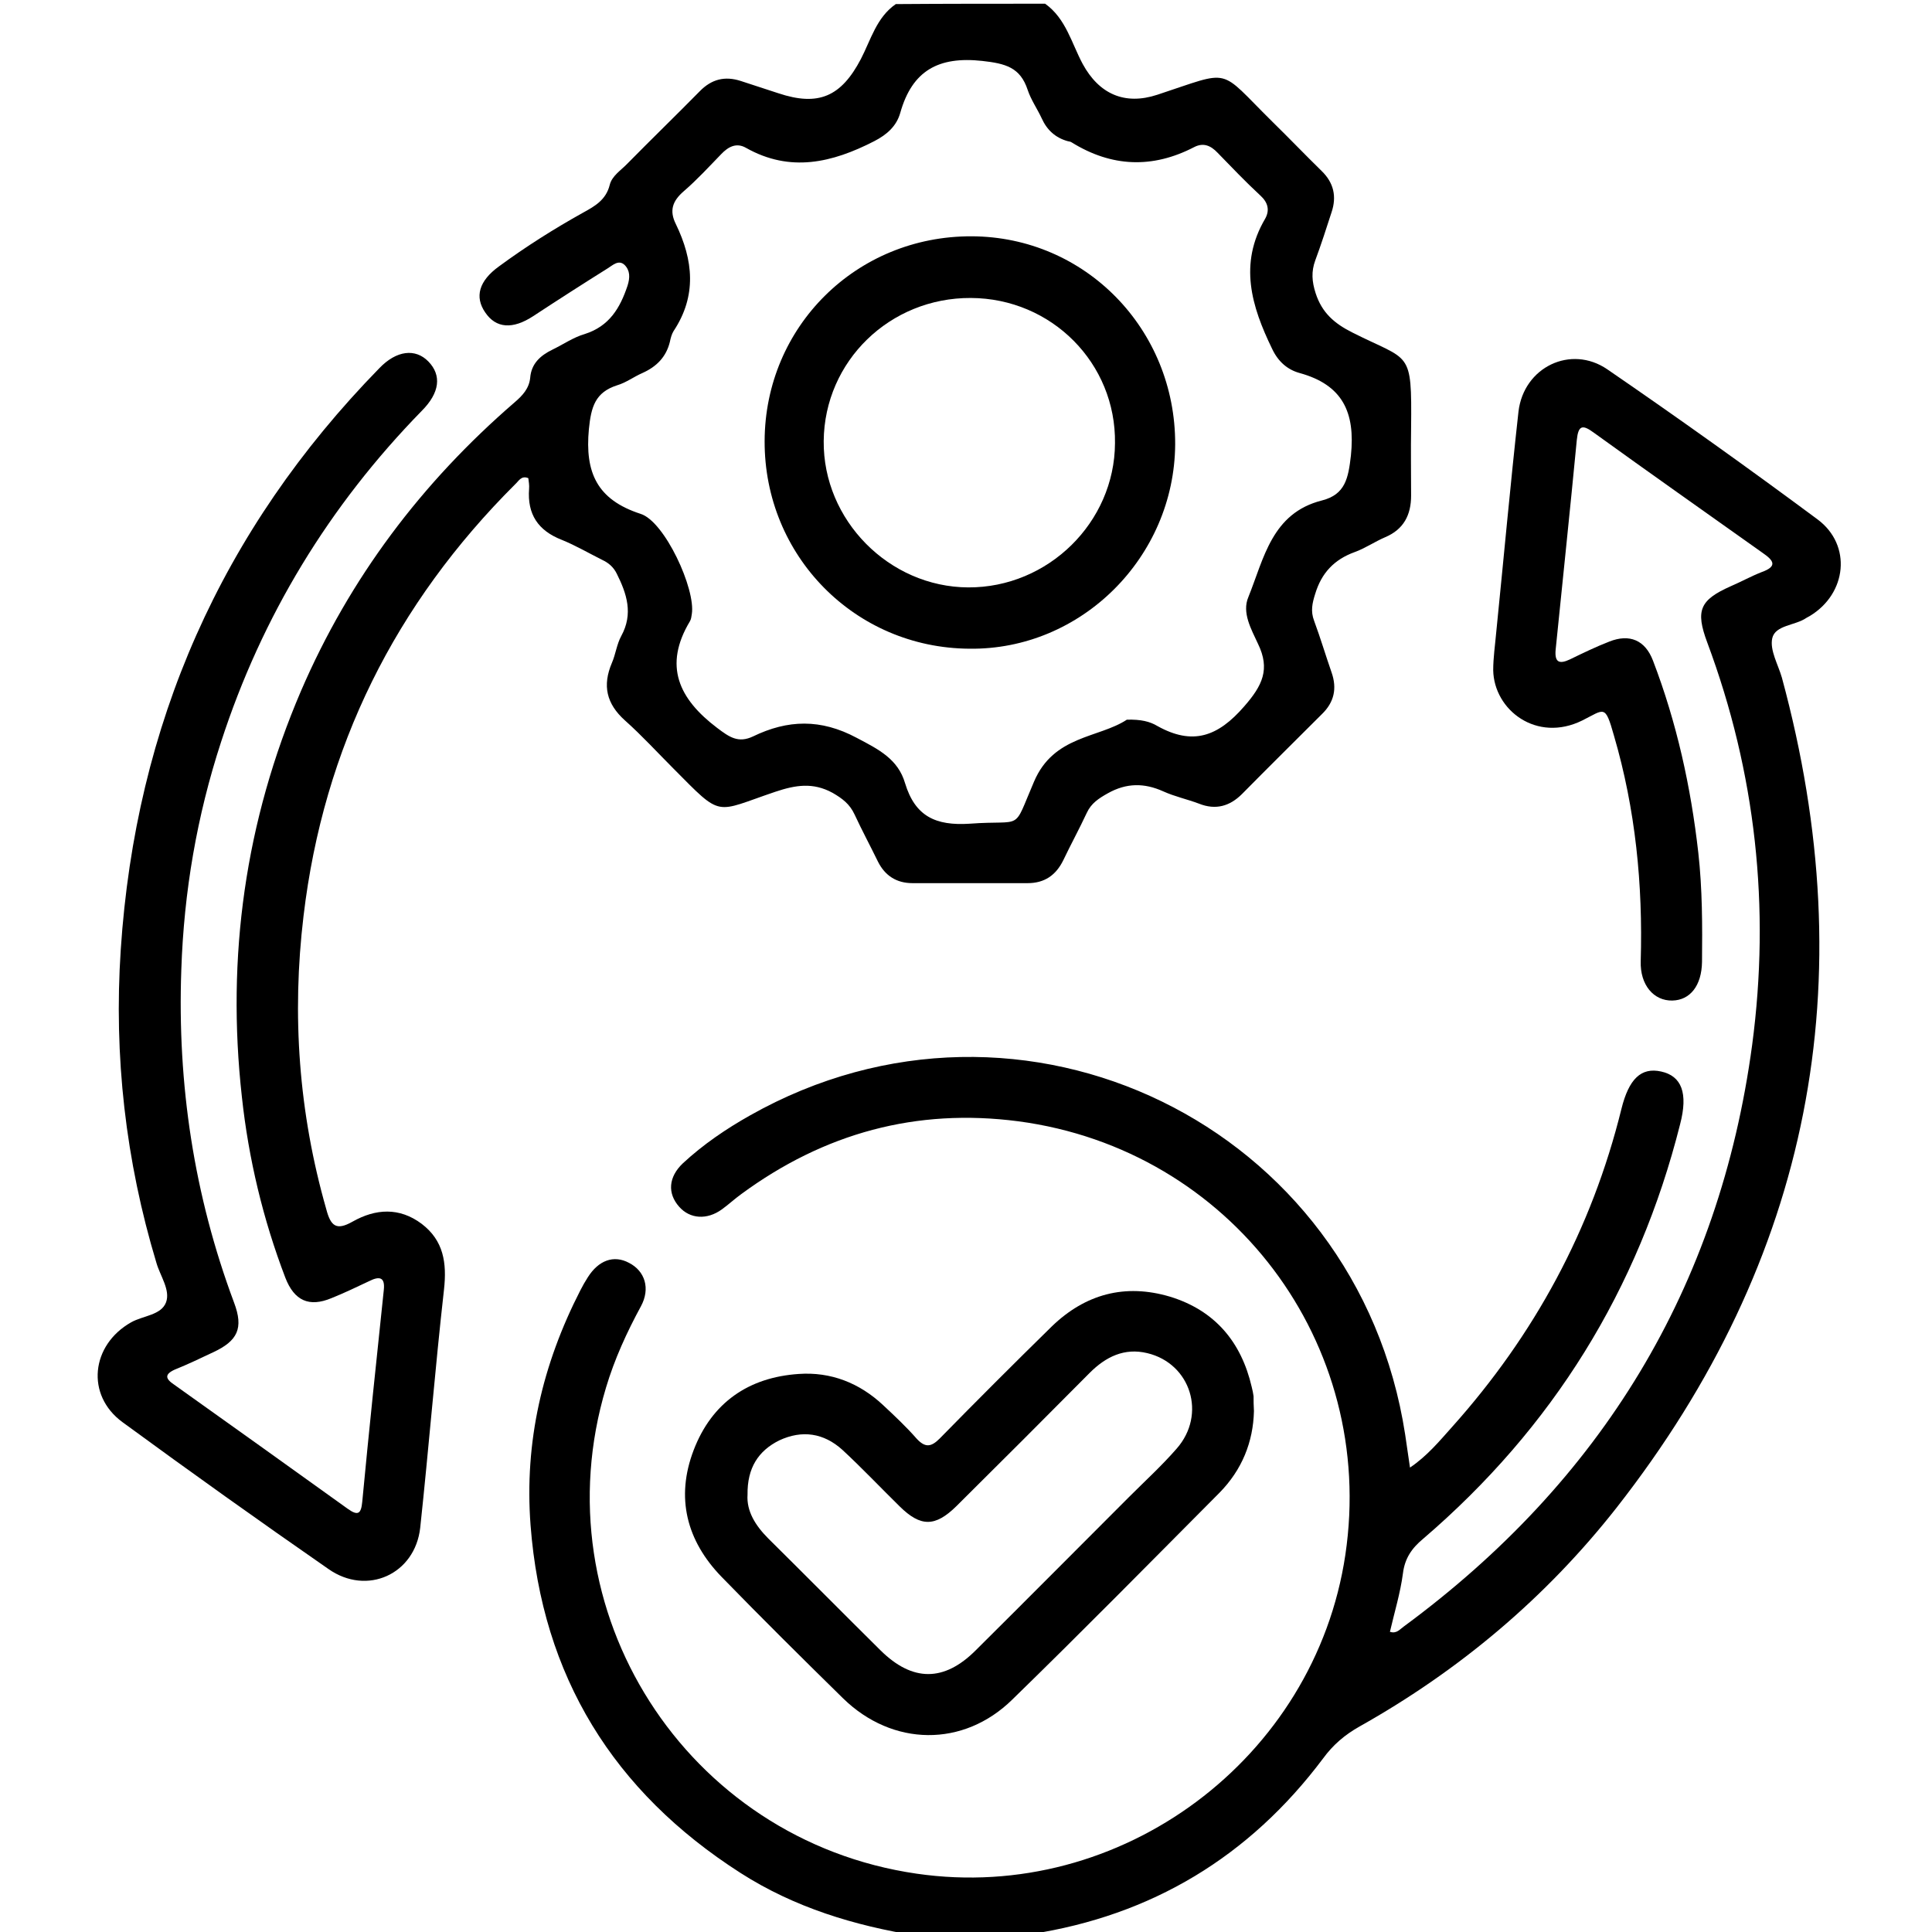 <svg width="52" height="52" viewBox="0 0 52 52" fill="none" xmlns="http://www.w3.org/2000/svg">
<g clip-path="url(#clip0_296_141)">
<path d="M28.13 0.1C28.69 0.5 28.84 1.16 29.14 1.72C29.58 2.53 30.27 2.84 31.15 2.55C33.19 1.88 32.76 1.81 34.24 3.27C34.69 3.71 35.12 4.16 35.57 4.6C35.9 4.92 35.98 5.29 35.84 5.71C35.7 6.14 35.56 6.58 35.4 7.01C35.29 7.31 35.31 7.58 35.41 7.89C35.58 8.42 35.92 8.71 36.4 8.95C37.96 9.74 38 9.39 37.98 11.51C37.97 12.12 37.98 12.73 37.98 13.34C37.98 13.86 37.78 14.25 37.28 14.46C37 14.58 36.74 14.76 36.46 14.86C35.91 15.06 35.57 15.42 35.4 15.98C35.32 16.23 35.27 16.45 35.37 16.71C35.54 17.17 35.68 17.64 35.84 18.1C35.99 18.53 35.91 18.9 35.58 19.22C34.86 19.94 34.14 20.65 33.43 21.37C33.1 21.7 32.72 21.81 32.27 21.63C31.95 21.51 31.62 21.44 31.31 21.3C30.8 21.07 30.32 21.07 29.82 21.35C29.57 21.49 29.37 21.62 29.25 21.88C29.05 22.31 28.82 22.73 28.62 23.15C28.42 23.56 28.11 23.77 27.66 23.77C26.63 23.77 25.6 23.77 24.56 23.77C24.13 23.77 23.82 23.57 23.63 23.19C23.42 22.76 23.2 22.35 23 21.92C22.87 21.64 22.67 21.49 22.41 21.34C21.88 21.05 21.41 21.13 20.87 21.31C19.21 21.87 19.46 22.03 18.12 20.68C17.69 20.25 17.28 19.8 16.82 19.39C16.32 18.94 16.21 18.45 16.47 17.84C16.57 17.61 16.6 17.34 16.72 17.12C17.05 16.52 16.87 15.98 16.6 15.44C16.51 15.26 16.38 15.15 16.21 15.07C15.85 14.89 15.49 14.68 15.12 14.53C14.48 14.28 14.19 13.84 14.24 13.16C14.25 13.06 14.23 12.96 14.22 12.87C14.03 12.79 13.96 12.95 13.87 13.03C10.64 16.25 8.71 20.11 8.17 24.65C7.85 27.32 8.04 29.95 8.78 32.54C8.9 33 9.05 33.13 9.49 32.88C10.11 32.53 10.75 32.49 11.35 32.94C11.94 33.39 12.03 33.99 11.95 34.71C11.71 36.84 11.54 38.98 11.31 41.12C11.17 42.37 9.88 42.96 8.84 42.23C6.98 40.94 5.13 39.62 3.3 38.28C2.3 37.55 2.45 36.2 3.53 35.59C3.85 35.41 4.34 35.4 4.47 35.05C4.59 34.72 4.31 34.34 4.21 33.99C3.38 31.24 3.06 28.42 3.25 25.56C3.65 19.5 5.95 14.27 10.21 9.91C10.67 9.43 11.18 9.37 11.53 9.73C11.89 10.1 11.84 10.57 11.35 11.06C8.86 13.61 7.05 16.58 5.95 19.97C5.3 21.96 4.95 24 4.88 26.1C4.77 29.18 5.22 32.17 6.3 35.06C6.56 35.75 6.4 36.09 5.73 36.4C5.39 36.56 5.06 36.72 4.71 36.86C4.42 36.99 4.45 37.11 4.69 37.27C6.25 38.38 7.8 39.49 9.36 40.61C9.64 40.81 9.72 40.74 9.75 40.42C9.93 38.52 10.13 36.62 10.33 34.72C10.37 34.36 10.2 34.35 9.94 34.48C9.6 34.64 9.27 34.8 8.92 34.94C8.32 35.19 7.92 35.01 7.68 34.39C7.08 32.82 6.69 31.19 6.51 29.52C6.09 25.75 6.6 22.1 8.1 18.6C9.41 15.56 11.35 12.99 13.85 10.83C14.06 10.65 14.24 10.46 14.27 10.17C14.3 9.79 14.54 9.57 14.87 9.41C15.16 9.27 15.43 9.08 15.74 8.99C16.4 8.78 16.69 8.29 16.89 7.69C16.96 7.47 16.96 7.28 16.81 7.13C16.65 6.98 16.49 7.14 16.36 7.22C15.69 7.64 15.02 8.07 14.35 8.51C13.8 8.87 13.35 8.84 13.06 8.41C12.77 7.99 12.89 7.56 13.43 7.17C14.15 6.64 14.91 6.16 15.7 5.72C16.01 5.55 16.31 5.38 16.41 4.98C16.47 4.73 16.72 4.58 16.89 4.4C17.53 3.75 18.19 3.11 18.83 2.46C19.15 2.13 19.51 2.04 19.94 2.18C20.28 2.29 20.61 2.4 20.95 2.51C22.03 2.87 22.64 2.6 23.17 1.59C23.44 1.07 23.59 0.47 24.11 0.11C25.42 0.1 26.78 0.1 28.13 0.1ZM30.33 19.37C30.71 19.36 30.95 19.42 31.15 19.54C32.1 20.07 32.78 19.83 33.49 19.01C33.98 18.45 34.19 18.01 33.86 17.33C33.68 16.94 33.42 16.49 33.6 16.07C34.02 15.03 34.23 13.81 35.58 13.47C36.21 13.31 36.29 12.87 36.36 12.26C36.48 11.1 36.14 10.36 34.98 10.04C34.65 9.95 34.4 9.73 34.24 9.39C33.68 8.24 33.34 7.1 34.05 5.89C34.18 5.66 34.13 5.45 33.92 5.26C33.52 4.89 33.15 4.5 32.77 4.11C32.59 3.92 32.39 3.83 32.14 3.96C31.02 4.54 29.92 4.5 28.84 3.83C28.81 3.81 28.78 3.81 28.74 3.8C28.41 3.71 28.18 3.5 28.04 3.19C27.92 2.93 27.75 2.69 27.66 2.42C27.46 1.81 27.06 1.71 26.44 1.64C25.26 1.51 24.55 1.9 24.23 3.04C24.13 3.39 23.88 3.62 23.53 3.8C22.4 4.38 21.27 4.65 20.08 3.98C19.82 3.83 19.6 3.95 19.41 4.15C19.08 4.49 18.76 4.84 18.4 5.15C18.1 5.41 18.01 5.67 18.19 6.03C18.66 7 18.76 7.96 18.13 8.91C18.08 8.99 18.05 9.1 18.03 9.2C17.93 9.61 17.67 9.87 17.29 10.04C17.06 10.14 16.85 10.3 16.61 10.37C16.02 10.56 15.91 10.95 15.85 11.55C15.74 12.72 16.07 13.45 17.24 13.83C17.89 14.03 18.73 15.86 18.62 16.53C18.61 16.6 18.6 16.67 18.57 16.72C17.85 17.92 18.27 18.81 19.3 19.59C19.63 19.84 19.87 20.01 20.27 19.82C21.2 19.37 22.09 19.34 23.06 19.86C23.65 20.17 24.17 20.43 24.36 21.08C24.63 21.97 25.18 22.23 26.1 22.17C27.58 22.06 27.24 22.41 27.83 21.04C28.36 19.79 29.57 19.87 30.33 19.37Z" fill="black"/>
<path d="M24.68 52.1C23 51.83 21.38 51.34 19.93 50.41C16.51 48.22 14.59 45.12 14.28 41.05C14.11 38.81 14.6 36.72 15.62 34.73C15.68 34.61 15.75 34.49 15.82 34.38C16.11 33.92 16.52 33.77 16.93 33.99C17.36 34.21 17.51 34.68 17.25 35.16C16.87 35.86 16.54 36.58 16.31 37.35C14.51 43.34 18.46 49.53 24.67 50.43C30.17 51.23 35.39 47.34 36.21 41.85C37.06 36.16 33.13 30.94 27.41 30.18C24.66 29.82 22.18 30.5 19.95 32.14C19.77 32.27 19.61 32.42 19.43 32.55C19.03 32.84 18.57 32.81 18.28 32.48C17.96 32.12 17.99 31.68 18.38 31.31C18.93 30.8 19.55 30.38 20.19 30.02C27.51 25.89 36.54 30.29 37.82 38.61C37.86 38.89 37.9 39.17 37.95 39.5C38.41 39.19 38.74 38.79 39.08 38.41C41.3 35.93 42.84 33.09 43.64 29.85C43.84 29.04 44.17 28.72 44.71 28.84C45.26 28.96 45.44 29.42 45.22 30.26C44.1 34.71 41.79 38.43 38.3 41.42C38 41.67 37.81 41.94 37.76 42.35C37.69 42.88 37.53 43.4 37.41 43.92C37.59 43.98 37.68 43.85 37.78 43.78C43.09 39.87 46.28 34.67 47.16 28.12C47.65 24.43 47.26 20.8 45.95 17.29C45.63 16.43 45.75 16.15 46.58 15.78C46.86 15.66 47.13 15.51 47.41 15.4C47.86 15.24 47.73 15.08 47.44 14.88C45.92 13.8 44.4 12.73 42.89 11.64C42.59 11.42 42.48 11.45 42.44 11.84C42.26 13.72 42.06 15.61 41.87 17.49C41.84 17.83 41.97 17.88 42.25 17.75C42.6 17.58 42.95 17.41 43.31 17.27C43.86 17.05 44.28 17.23 44.49 17.78C45.13 19.45 45.51 21.18 45.71 22.95C45.82 23.93 45.82 24.91 45.81 25.89C45.8 26.53 45.49 26.92 45.01 26.93C44.51 26.94 44.14 26.51 44.16 25.87C44.22 23.81 44.02 21.78 43.44 19.8C43.2 18.95 43.19 19.09 42.59 19.39C41.36 20 40.21 19.11 40.19 18.04C40.19 17.7 40.24 17.37 40.27 17.03C40.47 15.05 40.65 13.06 40.87 11.08C41.01 9.88 42.28 9.27 43.26 9.94C45.17 11.25 47.06 12.6 48.92 13.98C49.85 14.67 49.71 15.98 48.71 16.58C48.68 16.6 48.65 16.61 48.62 16.63C48.32 16.84 47.78 16.82 47.7 17.18C47.63 17.5 47.86 17.89 47.96 18.24C50.18 26.42 48.75 33.89 43.51 40.58C41.61 43 39.28 44.96 36.59 46.47C36.2 46.69 35.88 46.96 35.61 47.33C33.63 49.97 31 51.56 27.73 52.06C27.65 52.07 27.57 52.1 27.49 52.13C26.58 52.1 25.63 52.1 24.68 52.1Z" fill="black"/>
<path d="M33.75 37.98C33.73 38.81 33.43 39.56 32.82 40.18C30.97 42.04 29.13 43.91 27.25 45.74C25.93 47.04 24.02 47.01 22.69 45.71C21.59 44.63 20.5 43.55 19.42 42.44C18.48 41.47 18.18 40.31 18.67 39.03C19.16 37.75 20.15 37.07 21.5 36.98C22.36 36.92 23.13 37.22 23.77 37.82C24.08 38.11 24.39 38.4 24.67 38.72C24.9 38.97 25.06 38.95 25.29 38.72C26.29 37.7 27.29 36.7 28.31 35.7C29.21 34.83 30.28 34.54 31.49 34.9C32.7 35.27 33.41 36.12 33.69 37.33C33.71 37.41 33.73 37.5 33.74 37.58C33.74 37.7 33.74 37.82 33.75 37.98ZM20.12 40.23C20.09 40.67 20.33 41.06 20.68 41.41C21.69 42.41 22.69 43.42 23.7 44.42C24.56 45.27 25.41 45.27 26.26 44.42C27.64 43.05 29.01 41.67 30.39 40.29C30.82 39.86 31.27 39.45 31.67 38.99C32.48 38.07 32.05 36.7 30.88 36.42C30.26 36.27 29.76 36.52 29.33 36.95C28.14 38.15 26.94 39.35 25.74 40.54C25.17 41.1 24.78 41.1 24.22 40.55C23.7 40.04 23.2 39.51 22.67 39.02C22.17 38.57 21.59 38.48 20.97 38.77C20.41 39.05 20.11 39.51 20.12 40.23Z" fill="black"/>
<path d="M20.58 11.87C20.59 8.79 23.05 6.35 26.15 6.36C29.21 6.37 31.64 8.86 31.63 11.96C31.61 15 29.1 17.5 26.09 17.46C23.01 17.44 20.57 14.96 20.58 11.87ZM26.13 8.02C23.95 8.01 22.19 9.72 22.17 11.87C22.15 14 23.93 15.8 26.06 15.81C28.21 15.82 30 14.06 30.01 11.93C30.04 9.78 28.31 8.03 26.13 8.02Z" fill="black"/>
</g>
<defs>
<clipPath id="clip0_296_141">
<rect width="52" height="52" fill="white"/>
</clipPath>
</defs>
</svg>
